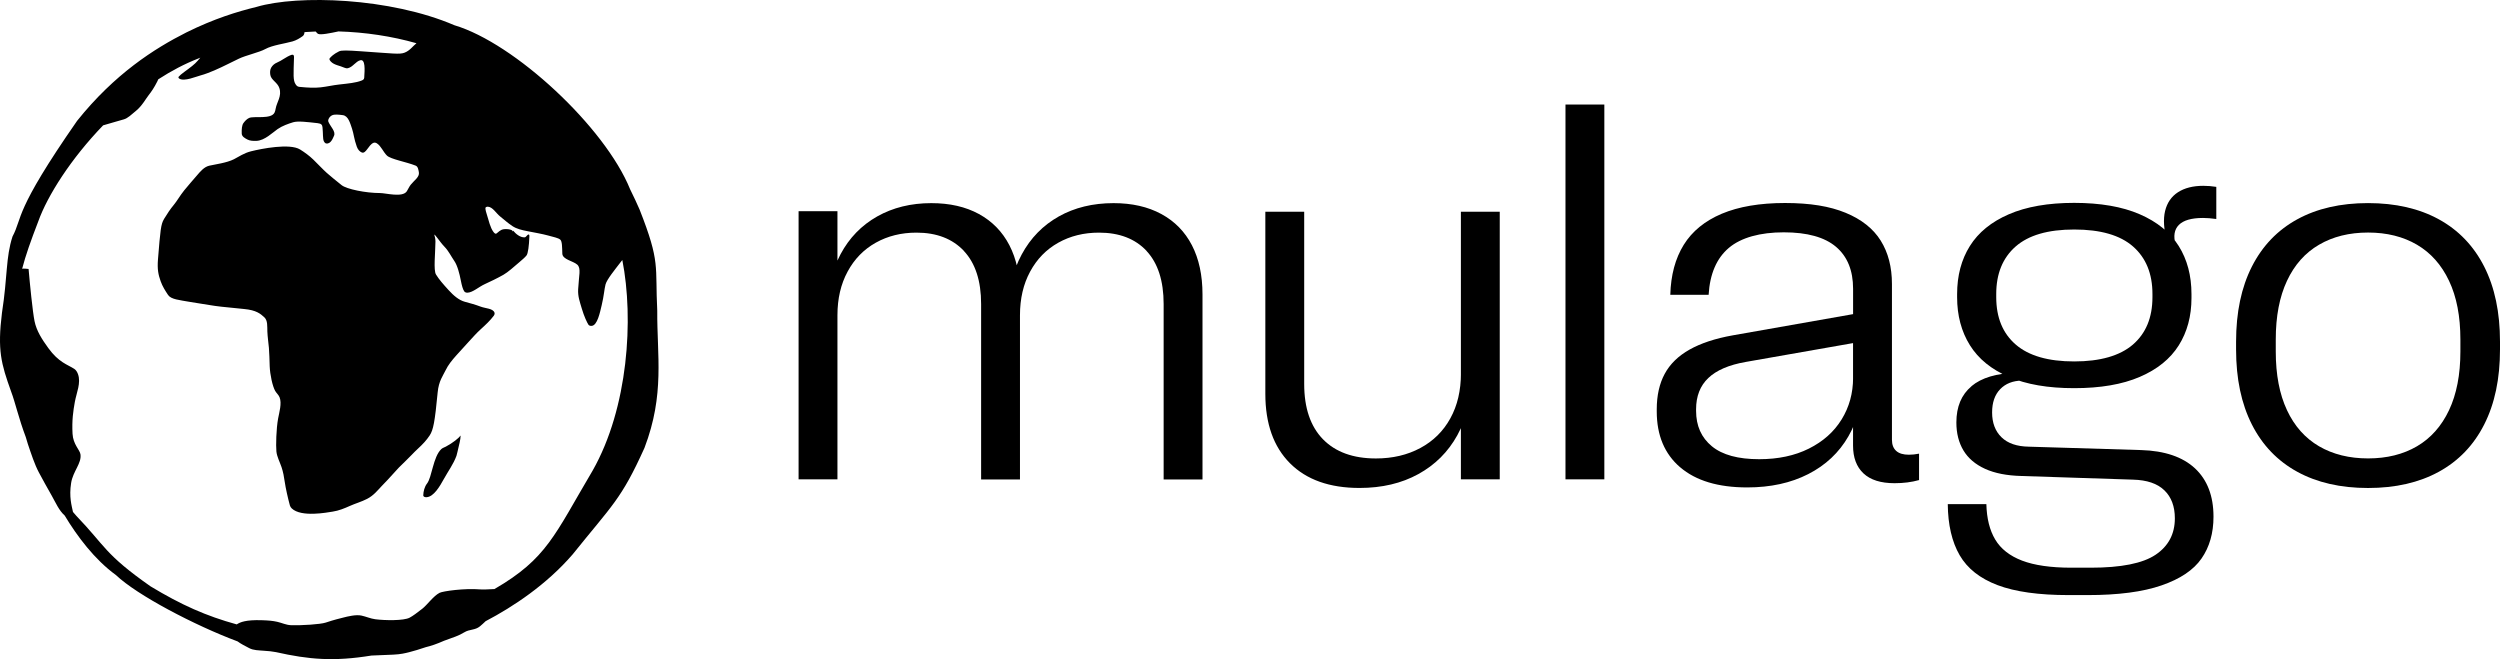<svg width="531" height="140" viewBox="0 0 531 140" fill="none" xmlns="http://www.w3.org/2000/svg">
<path d="M169.62 44.855H177.873V101.811H169.62V44.855ZM204.737 53.295C202.297 50.709 198.943 49.411 194.659 49.411C191.445 49.411 188.567 50.121 186.014 51.549C183.462 52.978 181.469 55.023 180.034 57.684C178.59 60.345 177.873 63.435 177.873 66.956L175.768 66.069C175.768 61.475 176.69 57.45 178.534 53.996C180.379 50.532 182.978 47.861 186.312 45.975C189.656 44.089 193.485 43.146 197.807 43.146C201.719 43.146 205.091 43.912 207.914 45.452C210.736 46.993 212.897 49.196 214.397 52.091C215.896 54.985 216.642 58.459 216.642 62.53V101.839H208.389V64.584C208.389 59.663 207.168 55.91 204.737 53.314V53.295ZM243.534 53.295C241.112 50.709 237.749 49.411 233.427 49.411C230.213 49.411 227.335 50.121 224.783 51.549C222.231 52.978 220.237 55.023 218.803 57.684C217.359 60.345 216.642 63.435 216.642 66.956L214.201 66.069C214.201 61.512 215.142 57.497 217.024 54.024C218.905 50.541 221.532 47.861 224.885 45.975C228.248 44.089 232.123 43.146 236.52 43.146C240.432 43.146 243.813 43.912 246.654 45.452C249.495 46.993 251.666 49.196 253.165 52.091C254.656 54.976 255.41 58.459 255.41 62.53V101.839H247.157V64.584C247.157 59.663 245.946 55.91 243.534 53.314V53.295Z" fill="black"/>
<path d="M280.998 93.296C283.653 96.013 287.407 97.376 292.241 97.376C295.79 97.376 298.929 96.638 301.686 95.154C304.434 93.678 306.558 91.578 308.058 88.851C309.557 86.134 310.303 82.941 310.303 79.271L312.464 80.158C312.464 84.817 311.486 88.916 309.53 92.455C307.573 95.994 304.816 98.739 301.249 100.7C297.681 102.661 293.527 103.641 288.757 103.641C282.405 103.641 277.486 101.895 273.993 98.394C270.5 94.892 268.758 89.981 268.758 83.65V44.967H277.011V81.549C277.011 86.657 278.343 90.569 280.998 93.296ZM318.546 101.811H310.293V44.967H318.546V101.811Z" fill="black"/>
<path d="M332.509 22.203H340.762V101.811H332.509V22.203Z" fill="black"/>
<path d="M356.877 99.261C353.552 96.414 351.894 92.455 351.894 87.385V86.937C351.894 84.014 352.452 81.502 353.58 79.411C354.707 77.319 356.467 75.601 358.87 74.248C361.274 72.894 364.338 71.885 368.064 71.222L393.596 66.722V61.334C393.596 57.45 392.385 54.481 389.973 52.427C387.551 50.373 383.853 49.346 378.869 49.346C373.886 49.346 369.815 50.447 367.207 52.651C364.608 54.854 363.174 58.178 362.913 62.614H354.772C354.884 58.431 355.834 54.901 357.622 52.007C359.411 49.121 362.112 46.918 365.708 45.396C369.312 43.883 373.784 43.118 379.14 43.118C384.496 43.118 388.641 43.809 392.013 45.2C395.385 46.591 397.872 48.561 399.465 51.11C401.057 53.659 401.849 56.74 401.849 60.326V93.416C401.849 94.453 402.157 95.237 402.762 95.779C403.368 96.32 404.262 96.582 405.445 96.582C406.143 96.582 406.87 96.507 407.606 96.358V101.969C406.022 102.417 404.28 102.632 402.399 102.632C399.483 102.632 397.285 101.941 395.804 100.55C394.323 99.159 393.587 97.189 393.587 94.64V72.875L370.821 76.871C367.235 77.497 364.58 78.636 362.848 80.289C361.115 81.932 360.249 84.145 360.249 86.927V87.263C360.249 90.447 361.367 92.95 363.602 94.789C365.838 96.629 369.191 97.534 373.653 97.534C377.677 97.534 381.198 96.787 384.207 95.284C387.216 93.781 389.535 91.727 391.156 89.094C392.777 86.47 393.596 83.51 393.596 80.214L395.59 80.606C395.59 85.2 394.593 89.224 392.6 92.679C390.606 96.143 387.765 98.813 384.067 100.699C380.369 102.586 376.056 103.529 371.11 103.529C364.944 103.529 360.202 102.1 356.877 99.252V99.261Z" fill="black"/>
<path d="M418.737 82.026C420.879 80.233 424.056 79.281 428.266 79.169L429.486 80.831C427.53 80.868 425.975 81.475 424.838 82.661C423.693 83.846 423.124 85.49 423.124 87.6C423.124 89.822 423.786 91.578 425.118 92.875C426.45 94.173 428.387 94.836 430.93 94.874L454.748 95.593C459.769 95.742 463.588 97.04 466.215 99.477C468.832 101.923 470.146 105.34 470.146 109.748C470.146 113.221 469.298 116.19 467.603 118.627C465.908 121.073 463.067 122.978 459.098 124.341C455.13 125.714 449.914 126.396 443.449 126.396H439.351C433.035 126.396 428.015 125.695 424.289 124.285C420.563 122.875 417.871 120.756 416.231 117.927C414.592 115.098 413.744 111.475 413.707 107.077H421.904C421.979 110.112 422.603 112.623 423.786 114.603C424.969 116.582 426.869 118.076 429.486 119.075C432.104 120.074 435.597 120.579 439.956 120.579H444.055C450.519 120.579 455.112 119.663 457.841 117.833C460.57 116.003 461.939 113.417 461.939 110.093C461.939 107.572 461.204 105.592 459.723 104.155C458.241 102.707 456.015 101.951 453.025 101.876L429.375 101.101C426.273 101.027 423.693 100.522 421.625 99.579C419.557 98.636 418.029 97.329 417.032 95.667C416.036 94.005 415.533 92.026 415.533 89.729C415.533 86.395 416.604 83.837 418.746 82.044L418.737 82.026ZM426.683 80.056C422.975 78.468 420.209 76.218 418.402 73.314C416.595 70.41 415.691 67.012 415.691 63.127V62.465C415.691 58.543 416.595 55.135 418.402 52.25C420.209 49.365 422.975 47.114 426.683 45.508C430.39 43.902 435.019 43.09 440.552 43.09C446.086 43.09 450.771 43.893 454.478 45.508C458.186 47.114 460.952 49.365 462.759 52.25C464.566 55.135 465.47 58.543 465.47 62.465V63.295C465.47 67.142 464.566 70.504 462.759 73.37C460.952 76.237 458.186 78.468 454.478 80.056C450.771 81.652 446.123 82.446 440.552 82.446C434.982 82.446 430.39 81.652 426.683 80.056ZM453.025 73.193C455.792 70.802 457.18 67.451 457.18 63.118V62.455C457.18 58.123 455.801 54.761 453.053 52.352C450.305 49.944 446.141 48.748 440.562 48.748C434.982 48.748 430.874 49.953 428.126 52.352C425.379 54.761 424 58.123 424 62.455V63.118C424 67.451 425.388 70.812 428.154 73.193C430.921 75.583 435.057 76.769 440.562 76.769C446.067 76.769 450.259 75.574 453.025 73.193ZM459.862 44.827C460.291 43.071 461.204 41.736 462.601 40.831C464.007 39.925 465.796 39.467 467.975 39.467C468.898 39.467 469.82 39.542 470.742 39.691V46.517C469.671 46.367 468.73 46.293 467.92 46.293C465.479 46.293 463.774 46.788 462.796 47.768C461.818 48.748 461.585 50.149 462.107 51.96L460.281 51.297C459.583 48.739 459.443 46.592 459.862 44.827Z" fill="black"/>
<path d="M487.937 100.205C483.745 97.908 480.532 94.565 478.296 90.158C476.061 85.751 474.943 80.438 474.943 74.229V72.567C474.943 66.349 476.061 61.036 478.296 56.629C480.532 52.222 483.745 48.879 487.937 46.582C492.129 44.285 497.14 43.137 502.971 43.137C508.802 43.137 513.814 44.285 518.006 46.582C522.197 48.879 525.411 52.231 527.646 56.629C529.882 61.036 531 66.349 531 72.567V74.229C531 80.448 529.882 85.76 527.646 90.158C525.411 94.565 522.197 97.908 518.006 100.205C513.814 102.502 508.802 103.65 502.971 103.65C497.14 103.65 492.129 102.502 487.937 100.205ZM513.367 94.79C516.301 93.071 518.574 90.513 520.176 87.124C521.778 83.734 522.588 79.579 522.588 74.659V72.11C522.588 67.189 521.787 63.034 520.176 59.645C518.574 56.255 516.301 53.706 513.367 51.979C510.433 50.261 506.967 49.393 502.981 49.393C498.994 49.393 495.519 50.252 492.567 51.979C489.614 53.697 487.341 56.255 485.757 59.645C484.165 63.034 483.373 67.189 483.373 72.11V74.659C483.373 79.579 484.165 83.734 485.757 87.124C487.341 90.513 489.614 93.062 492.567 94.79C495.519 96.507 498.994 97.367 502.981 97.367C506.967 97.367 510.433 96.507 513.367 94.79Z" fill="black"/>
<path d="M54.508 1.461C63.306 -1.143 82.858 -0.513 96.514 5.36C109.326 9.169 128.5 27.006 133.836 40.202C134.638 41.809 135.295 43.249 135.853 44.519C140.316 55.851 139.117 56.361 139.6 65.994C139.533 75.538 141.234 83.715 136.89 95.122C131.934 106.114 130.077 107.223 121.632 117.748C116.106 124.158 109.008 128.87 103.149 131.939C102.755 132.319 102.343 132.701 101.947 133.028C100.887 133.903 99.757 133.594 98.577 134.326C97.453 135.023 96.329 135.371 94.406 136.066C94.385 136.074 94.363 136.081 94.341 136.088C92.769 136.784 91.56 137.191 90.446 137.456C89.111 137.903 87.862 138.292 86.891 138.53C86.082 138.728 85.143 138.978 83.515 139.047C82.039 139.11 80.427 139.181 78.904 139.238C70.88 140.542 65.636 140.089 58.615 138.513C58.244 138.474 57.842 138.411 57.411 138.33C56.988 138.296 56.567 138.264 56.161 138.228C54.932 138.118 53.853 138.156 52.912 137.651C51.926 137.121 51.211 136.794 50.461 136.234C41.31 132.816 29.082 126.39 24.633 122.149C20.058 118.82 16.373 113.876 13.733 109.492C12.527 108.425 11.835 106.779 11.036 105.366L10.901 105.125C9.973 103.483 9.106 101.95 8.25 100.333C7.339 98.613 6.641 96.436 5.913 94.293C5.75 93.812 5.607 93.329 5.477 92.843C3.978 88.878 3.226 85.435 2.358 83.158C0.233 77.232 -0.565 74.385 0.415 66.466C1.632 58.636 1.201 54.719 2.658 50.236C4.84 46.139 2.876 45.074 16.374 25.67C24.351 15.699 32.784 10.316 39.584 6.888C45.516 3.95 50.417 2.46 54.508 1.461ZM71.894 6.672C70.146 7.051 68.083 7.465 67.56 7.191C67.329 7.07 67.216 6.844 67.049 6.692C66.259 6.722 65.47 6.764 64.682 6.82C64.648 7.163 64.563 7.477 64.291 7.673C63.654 8.132 62.937 8.568 62.127 8.798C60.498 9.261 57.823 9.599 56.34 10.423C55.105 11.11 52.188 11.763 50.753 12.457C49.999 12.821 49.297 13.184 48.435 13.592C47.446 14.061 46.549 14.534 45.49 14.97C44.543 15.361 43.496 15.787 42.654 16C41.704 16.241 39.143 17.377 38.084 16.701C37.947 16.613 37.833 16.438 37.937 16.309C38.154 16.041 38.608 15.663 39.2 15.232C40.345 14.399 41.392 13.632 42.019 12.873C42.192 12.665 42.374 12.454 42.548 12.246C42.433 12.295 42.317 12.345 42.201 12.395C39.24 13.543 36.365 15.065 33.617 16.847C33.547 17.007 33.474 17.169 33.393 17.331C32.747 18.616 32.157 19.476 31.582 20.2C31.024 20.902 30.165 22.499 28.897 23.531C27.941 24.308 27.138 25.137 26.274 25.36C25.138 25.653 23.272 26.256 21.905 26.623C15.096 33.674 10.097 41.521 8.131 47.017C6.524 51.188 5.43 54.27 4.705 57.081C4.799 57.066 4.894 57.055 4.99 57.051C5.274 57.041 5.561 57.087 6.071 57.128C6.32 60.114 6.946 66.318 7.334 68.207C7.762 70.289 8.886 72.032 10.273 73.946C12.494 77.009 14.352 77.426 15.784 78.356C16.14 78.587 16.395 79.002 16.562 79.46C17.245 81.331 16.249 83.405 15.897 85.362C15.547 87.301 15.254 89.265 15.408 92.133C15.53 94.395 16.94 95.53 17.088 96.479C17.385 98.388 15.506 100.074 15.108 102.58C14.637 105.54 15.226 107.413 15.499 108.74C15.738 109.022 15.981 109.305 16.233 109.588C22.381 115.968 22.151 117.655 31.977 124.541C38.545 128.508 43.772 130.824 50.279 132.622C51.026 132.133 52.232 131.629 55.591 131.733C57.055 131.778 57.936 131.859 58.895 132.075C59.859 132.292 60.793 132.753 61.785 132.788C64.117 132.869 68.08 132.602 69.164 132.242C71.077 131.606 72.047 131.397 72.881 131.179C73.827 130.932 75.594 130.499 76.747 130.743C77.731 130.95 78.694 131.395 79.7 131.527C81.751 131.794 85.759 131.863 87.011 131.191C87.763 130.787 88.538 130.189 89.698 129.292C90.713 128.507 92.085 126.562 93.36 125.918C94.101 125.545 98.695 124.918 101.948 125.187C102.549 125.237 103.762 125.188 105.023 125.116C116.187 118.631 117.78 113.635 125.866 99.969C133.446 86.637 134.641 67.715 132.18 55.224C131.922 55.546 131.67 55.864 131.441 56.172C130.803 57.031 128.882 59.351 128.612 60.419C128.337 61.505 128.288 62.785 127.805 64.8C127.425 66.384 126.885 69.138 125.657 69.219C125.409 69.236 125.116 69.17 124.978 68.957C124.696 68.524 124.065 67.215 123.574 65.541C123.143 64.068 122.721 62.981 122.799 61.451C122.95 58.488 123.478 56.98 122.6 56.2C121.715 55.414 119.483 55.131 119.438 53.873C119.388 52.497 119.415 51.27 119 50.898C118.59 50.53 117.542 50.336 116.373 50.009C115.241 49.693 113.458 49.383 112.005 49.097C110.86 48.872 109.75 48.632 108.826 48.014C107.843 47.357 107.074 46.654 106.212 45.96C105.36 45.274 104.65 43.968 103.629 43.901C103.405 43.886 103.096 43.997 103.101 44.202C103.112 44.645 103.274 45.161 103.439 45.674C103.804 46.812 104.114 48.346 104.816 49.271C104.976 49.483 105.225 49.73 105.406 49.623C105.806 49.382 106.216 48.781 107.031 48.681C107.555 48.617 108.326 48.696 108.655 48.867C108.842 48.964 108.886 49.09 108.887 49.178C108.922 49.089 108.98 48.982 109.017 49.026C109.567 49.675 110.485 50.47 111.45 50.413C111.63 50.402 111.781 50.189 111.973 49.99C112.165 49.79 112.465 49.607 112.441 50.225C112.363 52.216 112.159 53.863 111.821 54.274C111.473 54.696 110.958 55.135 110.378 55.629L110.356 55.649C109.115 56.708 107.914 57.801 106.929 58.363C105.643 59.096 104.066 59.849 102.968 60.349C101.69 60.931 100.434 62.116 99.305 62.167C99.059 62.179 98.771 62.109 98.618 61.9C98.308 61.474 98.094 60.67 97.874 59.55C97.595 58.129 97.162 56.39 96.492 55.424C95.823 54.459 95.293 53.311 94.398 52.394C93.401 51.373 92.055 49.221 92.279 49.988C92.352 50.234 92.494 50.757 92.49 51.302C92.469 53.707 92.041 57.395 92.605 58.306C93.256 59.358 94.097 60.324 95.282 61.62C96.322 62.755 97.457 63.757 98.75 64.103C99.822 64.39 100.985 64.706 102.078 65.124C103.155 65.534 104.66 65.487 105.02 66.373C105.095 66.559 105.055 66.832 104.878 67.067C104.096 68.108 103.127 69.004 102.077 69.96C101.198 70.761 100.504 71.558 99.693 72.436C98.875 73.322 97.913 74.388 97.078 75.312L96.914 75.494C96.012 76.493 95.184 77.516 94.629 78.679C94.095 79.8 93.195 80.905 92.963 83.317C92.359 89.609 92.041 91.313 91.259 92.493C90.578 93.519 89.827 94.327 88.711 95.354C87.816 96.178 87.015 97.101 86.125 97.935C85.049 98.944 84.29 99.738 83.568 100.57C82.802 101.452 82.004 102.266 81.045 103.268C80.237 104.113 79.377 105.24 77.971 105.962C76.749 106.591 75.482 106.929 74.267 107.478C73.168 107.974 71.954 108.472 70.668 108.667C69.515 108.843 64.005 109.926 61.975 107.994C61.788 107.815 61.638 107.593 61.568 107.338C61.137 105.773 60.658 103.588 60.497 102.449C60.331 101.27 60.137 100.223 59.797 99.216C59.423 98.108 58.814 96.992 58.707 95.89C58.588 94.655 58.661 91.117 59.075 88.867C59.309 87.589 59.896 85.675 59.385 84.393C59.172 83.86 58.728 83.519 58.451 83.034C57.875 82.021 57.352 79.579 57.283 77.783C57.231 76.39 57.215 74.981 57.117 73.896C57.012 72.754 56.832 71.523 56.787 70.41C56.744 69.339 56.898 68.075 56.121 67.371C55.313 66.637 54.44 65.877 51.862 65.635C47.388 65.216 45.795 65.016 44.661 64.818C43.198 64.563 41.734 64.375 40.314 64.121C38.125 63.728 36.33 63.599 35.699 62.654C35.098 61.755 34.505 60.818 34.125 59.743C33.635 58.356 33.379 57.245 33.555 55.076C34.063 48.809 34.167 47.642 34.841 46.51C35.478 45.441 36.199 44.372 36.906 43.526C37.605 42.688 38.217 41.557 39.142 40.413C40.019 39.328 41.002 38.236 41.716 37.393L41.737 37.37C42.562 36.395 43.364 35.446 44.45 35.193C45.636 34.916 48.145 34.605 49.681 33.823C50.777 33.264 51.807 32.514 53.325 32.134C55.522 31.584 61.542 30.387 63.733 31.748C64.693 32.345 65.732 33.101 66.553 33.903C67.52 34.847 68.595 35.996 69.438 36.751C70.318 37.538 71.371 38.358 72.547 39.315C73.615 40.183 77.743 41.008 80.703 41.002C81.944 41 85.51 42.019 86.411 40.62C86.699 40.173 86.9 39.664 87.24 39.234C87.956 38.327 89.156 37.593 88.969 36.595C88.872 36.082 88.796 35.383 88.284 35.179C86.288 34.385 82.986 33.824 82.18 33.038C81.395 32.272 80.943 31.017 80.057 30.45C79.859 30.323 79.574 30.226 79.308 30.343C78.239 30.815 77.728 32.757 76.829 32.38C76.436 32.215 76.031 31.824 75.795 31.181C75.191 29.532 75.138 28.405 74.772 27.334C74.371 26.162 73.98 24.609 72.808 24.456C71.905 24.339 71.049 24.244 70.531 24.492C70.264 24.62 70.024 24.848 69.883 25.096C69.742 25.344 69.648 25.621 69.751 25.866C70.192 26.907 71.366 27.939 70.941 28.847C70.713 29.332 70.277 30.626 69.284 30.473C69.082 30.442 68.903 30.24 68.782 29.991C68.538 29.486 68.636 28.391 68.502 27.077C68.449 26.556 68.297 26.252 67.477 26.161C65.253 25.913 63.273 25.661 62.264 25.969C61.24 26.282 59.961 26.723 58.964 27.418C57.895 28.163 56.224 29.84 54.49 29.919C53.75 29.952 53.046 29.905 52.535 29.625C52.041 29.355 51.367 29.029 51.343 28.363C51.31 27.439 51.38 26.59 51.705 26.144C52.029 25.701 52.409 25.292 52.901 25.058C53.915 24.576 57.645 25.43 58.331 23.873C58.44 23.626 58.502 23.365 58.557 23.045C58.784 21.707 59.903 20.428 59.335 18.706C58.934 17.488 57.599 17.02 57.415 15.919C57.326 15.384 57.336 14.807 57.611 14.345C57.888 13.879 58.299 13.515 58.825 13.298C59.869 12.868 60.784 12.055 61.848 11.673C62.102 11.582 62.466 11.52 62.447 12.175C62.341 15.797 62.209 17.094 62.816 17.945L62.817 17.946C62.968 18.158 63.146 18.408 63.578 18.45C65.553 18.642 66.812 18.691 68.098 18.552C69.402 18.412 70.706 18.095 72.036 17.95C73.995 17.735 75.608 17.581 76.779 17.119C77.024 17.022 77.332 16.897 77.359 16.522C77.481 14.788 77.616 12.536 76.534 12.798C75.565 13.033 74.96 14.226 73.912 14.48C73.67 14.539 73.404 14.5 73.162 14.387C72.189 13.933 70.984 13.84 70.268 13.073C70.085 12.877 69.882 12.574 70.011 12.404C70.278 12.052 70.887 11.461 72.011 10.909C72.54 10.649 73.812 10.697 76.552 10.884C83.557 11.363 84.856 11.589 85.906 11.196C87.053 10.765 87.649 9.838 88.457 9.181C83.216 7.688 77.584 6.843 71.894 6.672ZM97.837 92.504C97.827 93.345 97.497 94.534 97.37 95.093C97.244 95.652 97.105 96.28 96.952 96.819C96.288 98.624 95.237 99.99 94.295 101.702C93.386 103.352 92.137 105.48 90.641 105.604C90.311 105.631 89.896 105.545 89.904 105.193C89.924 104.38 90.168 103.385 90.698 102.709C91.751 101.363 91.99 97.033 93.73 95.389C94.001 95.133 94.339 95.054 94.704 94.859C96.211 94.055 97.436 93.053 97.837 92.504Z" fill="black"/>
</svg>
